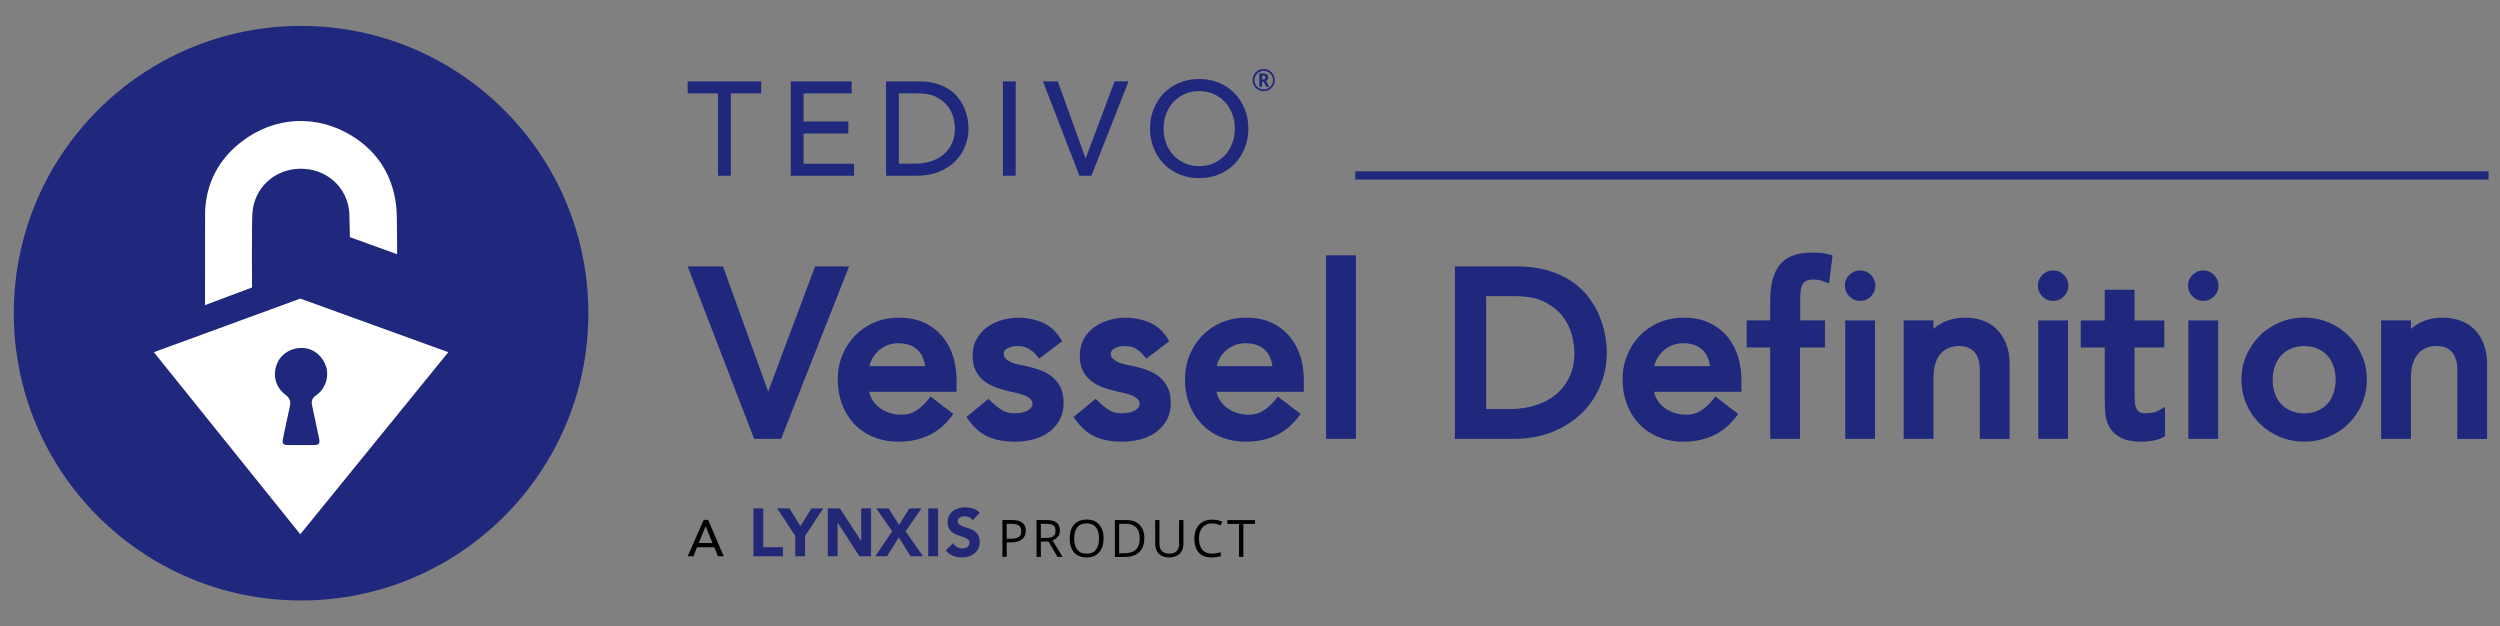 <?xml version="1.0" encoding="UTF-8"?>
<svg id="Layer_1" xmlns="http://www.w3.org/2000/svg" viewBox="0 0 543.89 136.28">
  <rect x="0" y="0" width="543.89" height="136.28" fill="#808080" stroke="none"/>
  <defs>
    <style>
      .cls-1 {
        fill: #1f287c;
      }

      .cls-2 {
        fill: #fff;
      }

      .cls-3 {
        fill: #222875;
      }
    </style>
  </defs>
  <g>
    <circle class="cls-1" cx="65.5" cy="68.14" r="62.5"/>
    <g>
      <polygon class="cls-2" points="33.47 76.62 65.33 116.23 97.53 76.62 65.33 64.96 33.47 76.62"/>
      <path class="cls-2" d="M76.12,51.59l10.27,3.72c0-2.65.02-2.08-.02-4.63-.03-2.21.04-4.46-.28-6.64-.89-6.11-4-10.94-9.18-14.26-7.81-5-17.23-4.55-24.52,1.17-4.84,3.8-7.52,8.89-7.77,15.07l-.02,20.36,10.23-3.84s-.09-13.33.08-16.11c.35-5.57,4.84-9.68,10.45-9.72,5.68-.04,10.23,4,10.64,9.61"/>
    </g>
    <path class="cls-1" d="M65.51,96.83h-2.85c-1.04,0-1.31-.34-1.1-1.35.49-2.34.95-4.68,1.49-7,.26-1.11.02-1.88-.92-2.58-2.16-1.61-2.85-4.21-1.9-6.68.89-2.28,3.26-3.71,5.83-3.51,2.27.17,4.2,1.81,4.91,4.14.63,2.1-.14,4.56-1.86,5.9-.14.11-.27.23-.42.33-.79.52-.98,1.24-.79,2.13.52,2.37,1.01,4.75,1.51,7.13.25,1.19.03,1.48-1.19,1.48h-2.72,0Z"/>
  </g>
  <g>
    <rect class="cls-1" x="294.85" y="37.28" width="246.56" height="1.77"/>
    <g>
      <polygon class="cls-1" points="156.21 38.23 158.99 38.23 158.99 20.32 165.6 20.32 165.6 17.71 149.6 17.71 149.6 20.32 156.21 20.32 156.21 38.23"/>
      <polygon class="cls-1" points="174.82 29.04 184.56 29.04 184.56 26.43 174.82 26.43 174.82 20.32 185.28 20.32 185.28 17.71 172.04 17.71 172.04 38.23 185.81 38.23 185.81 35.62 174.82 35.62 174.82 29.04"/>
      <path class="cls-1" d="M204.32,37.36c1.4-.58,2.58-1.35,3.52-2.3.95-.96,1.66-2.05,2.15-3.28.48-1.23.72-2.5.72-3.81,0-.64-.07-1.33-.2-2.09s-.36-1.51-.67-2.26c-.31-.75-.73-1.49-1.26-2.2-.53-.71-1.2-1.35-2-1.9-.8-.55-1.75-.99-2.84-1.32-1.09-.33-2.36-.49-3.81-.49h-7.16v20.52h6.7c1.84,0,3.45-.29,4.86-.87ZM195.55,35.62v-15.31h4.17c1.66,0,3.02.28,4.06.83s1.86,1.22,2.45,2.01c.59.79.99,1.63,1.2,2.51.21.88.32,1.65.32,2.3,0,1.28-.23,2.39-.7,3.35-.46.96-1.09,1.75-1.88,2.39-.79.64-1.72,1.12-2.77,1.43-1.05.32-2.17.48-3.35.48h-3.51Z"/>
      <rect class="cls-1" x="218.19" y="17.71" width="2.78" height="20.52"/>
      <polygon class="cls-1" points="237.44 38.23 245.52 17.71 242.48 17.71 236.22 34.4 236.16 34.4 230.13 17.71 226.91 17.71 234.83 38.23 237.44 38.23"/>
      <path class="cls-1" d="M265.21,37.93c1.31-.55,2.44-1.31,3.38-2.28.94-.97,1.67-2.11,2.2-3.42.53-1.31.8-2.73.8-4.26s-.27-2.95-.8-4.26c-.53-1.31-1.27-2.45-2.2-3.42-.94-.97-2.06-1.72-3.38-2.28-1.31-.55-2.75-.83-4.32-.83s-3,.28-4.32.83c-1.31.55-2.44,1.31-3.38,2.28-.94.97-1.67,2.11-2.2,3.42-.53,1.31-.8,2.73-.8,4.26s.27,2.95.8,4.26c.53,1.31,1.27,2.45,2.2,3.42.94.97,2.06,1.73,3.38,2.28s2.75.83,4.32.83,3-.28,4.32-.83ZM255.26,33.74c-.68-.73-1.2-1.6-1.57-2.59-.37-1-.55-2.05-.55-3.17s.18-2.18.55-3.17c.37-1,.89-1.86,1.57-2.59.68-.73,1.49-1.32,2.44-1.75.95-.43,2.01-.65,3.19-.65s2.24.22,3.19.65c.95.44,1.76,1.02,2.44,1.75.68.73,1.2,1.6,1.57,2.59.37,1,.55,2.05.55,3.17s-.18,2.18-.55,3.17c-.37,1-.89,1.86-1.57,2.59-.68.73-1.49,1.32-2.44,1.75-.95.44-2.01.65-3.19.65s-2.24-.22-3.19-.65c-.95-.43-1.76-1.02-2.44-1.75Z"/>
    </g>
    <path class="cls-1" d="M272.51,17.42c0-.43.11-.83.32-1.2.21-.37.51-.67.88-.88.37-.22.78-.32,1.21-.32s.83.11,1.2.32.67.51.88.88c.22.37.32.78.32,1.21s-.1.82-.31,1.18c-.21.37-.5.67-.87.89-.37.22-.78.33-1.23.33s-.85-.11-1.22-.33c-.37-.22-.66-.52-.87-.89-.21-.37-.31-.77-.31-1.19ZM272.91,17.42c0,.36.09.7.27,1.01.18.31.43.56.74.74.31.18.65.27,1.01.27s.7-.09,1.01-.27.56-.43.74-.74.27-.64.27-1-.09-.69-.27-1.01c-.18-.31-.43-.56-.74-.74-.31-.18-.65-.27-1-.27s-.69.09-1,.27-.55.42-.74.73c-.18.31-.28.65-.28,1.02ZM275.9,16.85c0,.36-.16.61-.49.75l.76,1.27h-.68l-.62-1.11h-.29v1.11h-.61v-2.89h.84c.37,0,.64.07.82.22.17.15.26.36.26.66ZM274.59,17.29h.22c.16,0,.28-.04.36-.11.08-.07.12-.18.12-.32,0-.15-.04-.26-.12-.32-.08-.06-.2-.09-.37-.09h-.21v.85Z"/>
    <g>
      <path class="cls-1" d="M404.68,58.83c-.9,0-1.68.33-2.34.98s-.98,1.43-.98,2.34.33,1.68.98,2.34c.65.65,1.43.98,2.34.98s1.68-.33,2.34-.98c.65-.65.98-1.43.98-2.34s-.33-1.68-.98-2.34-1.43-.98-2.34-.98Z"/>
      <path class="cls-1" d="M446.67,58.83c-.9,0-1.68.33-2.34.98s-.98,1.43-.98,2.34.33,1.68.98,2.34c.65.65,1.43.98,2.34.98s1.68-.33,2.34-.98c.65-.65.98-1.43.98-2.34s-.33-1.68-.98-2.34-1.43-.98-2.34-.98Z"/>
      <path class="cls-1" d="M479.33,58.83c-.9,0-1.68.33-2.34.98s-.98,1.43-.98,2.34.33,1.68.98,2.34c.65.65,1.43.98,2.34.98s1.68-.33,2.34-.98c.65-.65.98-1.43.98-2.34s-.33-1.68-.98-2.34-1.43-.98-2.34-.98Z"/>
      <polygon class="cls-1" points="177.33 57.96 167.12 85.18 157.29 57.96 149.6 57.96 164.07 95.48 169.93 95.48 184.72 57.96 177.33 57.96"/>
      <path class="cls-1" d="M205.25,73.48h0c-1.02-1.3-2.34-2.36-3.92-3.16-1.59-.8-3.54-1.21-5.79-1.21-1.9,0-3.68.35-5.3,1.03-1.62.68-3.04,1.65-4.22,2.86-1.17,1.21-2.1,2.65-2.77,4.28-.66,1.63-1,3.42-1,5.32s.31,3.67.92,5.29c.61,1.64,1.5,3.08,2.64,4.3,1.15,1.22,2.56,2.19,4.2,2.87,1.64.68,3.48,1.03,5.48,1.03,4.82,0,8.63-1.77,11.32-5.25l.6-.78-4.95-3.79-.6.74c-.8.98-1.68,1.78-2.63,2.38-.89.56-1.92.83-3.15.83-.93,0-1.83-.15-2.7-.45-.86-.29-1.62-.71-2.26-1.24-.63-.52-1.15-1.15-1.54-1.89-.23-.44-.39-.9-.48-1.4h19.01v-2.59c0-1.62-.22-3.24-.66-4.81-.45-1.61-1.2-3.08-2.21-4.36ZM195.44,74.68c1.01,0,1.89.15,2.62.45.72.29,1.32.7,1.79,1.21.47.52.84,1.14,1.08,1.84.15.46.27.95.34,1.47h-12.12c.08-.35.19-.71.34-1.07.3-.71.74-1.36,1.29-1.95.55-.57,1.23-1.05,2.03-1.42.79-.36,1.68-.54,2.63-.54Z"/>
      <path class="cls-1" d="M229.06,82.11h0c-.7-.61-1.54-1.1-2.49-1.48-.89-.35-1.86-.65-2.9-.9-.51-.1-1.11-.22-1.82-.35-.63-.12-1.23-.3-1.78-.54-.51-.22-.95-.51-1.32-.86-.16-.16-.38-.43-.38-1,0-.52.21-.86.69-1.14.63-.36,1.41-.55,2.3-.55.96,0,1.77.18,2.4.55.68.39,1.25.88,1.71,1.45l.6.74,4.99-3.78-.47-.76c-.98-1.58-2.32-2.72-3.98-3.4-2.68-1.09-5.68-1.28-8.54-.49-1.19.33-2.27.83-3.22,1.5-.97.68-1.76,1.56-2.35,2.6-.6,1.06-.9,2.32-.9,3.72,0,1.29.24,2.41.71,3.32.47.9,1.1,1.65,1.89,2.24.75.56,1.61,1.01,2.58,1.35.9.31,1.86.59,2.89.84.49.1,1.06.22,1.71.37.59.14,1.16.32,1.69.55.46.2.86.47,1.19.81.24.25.36.56.36.98,0,.29-.08.53-.24.75-.2.27-.46.5-.79.68-.36.2-.79.35-1.27.45-1.66.33-3.26.13-4.34-.55-.84-.53-1.61-1.14-2.29-1.82l-.63-.63-4.81,3.96.54.75c1.28,1.75,2.76,2.98,4.42,3.65,1.6.65,3.47.98,5.57.98,1.24,0,2.49-.14,3.71-.43,1.26-.29,2.41-.78,3.41-1.45,1.02-.68,1.86-1.57,2.51-2.65.66-1.1.99-2.43.99-3.94,0-1.24-.21-2.32-.62-3.22-.41-.89-.98-1.67-1.71-2.29Z"/>
      <path class="cls-1" d="M252.37,82.11h0c-.7-.61-1.54-1.1-2.49-1.48-.89-.35-1.86-.65-2.9-.9-.51-.1-1.11-.22-1.82-.35-.63-.12-1.23-.3-1.78-.54-.51-.22-.95-.51-1.32-.86-.16-.16-.38-.43-.38-1,0-.52.21-.86.69-1.14.63-.36,1.41-.55,2.3-.55.96,0,1.77.18,2.4.55.68.39,1.25.88,1.71,1.45l.6.74,4.99-3.78-.47-.76c-.98-1.58-2.32-2.72-3.98-3.4-2.68-1.09-5.68-1.28-8.54-.49-1.19.33-2.27.83-3.22,1.5-.97.68-1.76,1.56-2.35,2.6-.6,1.06-.9,2.32-.9,3.72,0,1.29.24,2.41.71,3.32.47.9,1.1,1.65,1.89,2.24.75.56,1.61,1.01,2.58,1.35.9.31,1.86.59,2.89.84.49.1,1.06.22,1.71.37.59.14,1.16.32,1.69.55.46.2.86.47,1.19.81.24.25.36.56.36.98,0,.29-.08.53-.24.75-.2.27-.46.5-.79.68-.36.2-.79.35-1.27.45-1.66.33-3.26.13-4.34-.55-.84-.53-1.61-1.14-2.29-1.82l-.63-.63-4.81,3.96.54.75c1.28,1.75,2.76,2.98,4.42,3.65,1.6.65,3.47.98,5.57.98,1.24,0,2.49-.14,3.71-.43,1.26-.29,2.41-.78,3.41-1.45,1.02-.68,1.86-1.57,2.51-2.65.66-1.1.99-2.43.99-3.94,0-1.24-.21-2.32-.62-3.22-.41-.89-.98-1.67-1.71-2.29Z"/>
      <path class="cls-1" d="M280.8,73.48h0c-1.02-1.3-2.34-2.36-3.92-3.16-1.59-.8-3.54-1.21-5.79-1.21-1.9,0-3.68.35-5.3,1.03-1.62.68-3.04,1.65-4.22,2.86-1.17,1.21-2.1,2.65-2.77,4.28-.66,1.63-1,3.42-1,5.32s.31,3.67.92,5.29c.61,1.64,1.5,3.08,2.64,4.3,1.15,1.22,2.56,2.19,4.2,2.87,1.64.68,3.48,1.03,5.48,1.03,4.82,0,8.63-1.77,11.32-5.25l.6-.78-4.95-3.79-.6.74c-.8.98-1.68,1.78-2.63,2.38-.89.56-1.92.83-3.15.83-.93,0-1.83-.15-2.7-.45-.86-.29-1.62-.71-2.26-1.24-.63-.52-1.15-1.15-1.54-1.89-.23-.44-.39-.9-.48-1.4h19.01v-2.59c0-1.62-.22-3.24-.66-4.81-.45-1.61-1.2-3.08-2.21-4.36ZM270.99,74.68c1.01,0,1.89.15,2.62.45.72.29,1.32.7,1.79,1.21.47.52.84,1.14,1.08,1.84.15.46.27.95.34,1.47h-12.12c.08-.35.19-.71.34-1.07.3-.71.74-1.36,1.29-1.95.55-.57,1.23-1.05,2.03-1.42.79-.36,1.68-.54,2.63-.54Z"/>
      <rect class="cls-1" x="288.5" y="55.54" width="6.48" height="39.94"/>
      <path class="cls-1" d="M348.01,68.81h0c-.56-1.37-1.34-2.73-2.31-4.03-.98-1.32-2.23-2.5-3.7-3.51-1.46-1.01-3.21-1.82-5.2-2.42-1.98-.59-4.29-.9-6.89-.9h-13.39v37.53h12.58c3.3,0,6.25-.53,8.79-1.58,2.54-1.05,4.7-2.47,6.43-4.21,1.73-1.75,3.05-3.77,3.93-6.01.88-2.23,1.32-4.58,1.32-6.96,0-1.16-.12-2.43-.37-3.79-.25-1.37-.65-2.75-1.21-4.12ZM323.31,64.43h6.26c2.71,0,4.92.44,6.58,1.32,1.67.88,2.99,1.96,3.92,3.21.94,1.26,1.58,2.6,1.92,3.99.35,1.44.53,2.71.53,3.76,0,2.05-.37,3.86-1.11,5.38-.74,1.52-1.74,2.8-3,3.81-1.27,1.02-2.77,1.8-4.47,2.31-1.73.52-3.58.79-5.52.79h-5.1v-24.57Z"/>
      <path class="cls-1" d="M376,73.48h0c-1.02-1.3-2.34-2.36-3.92-3.16-1.59-.8-3.54-1.21-5.79-1.21-1.9,0-3.68.35-5.3,1.03-1.62.68-3.04,1.65-4.22,2.86-1.17,1.21-2.1,2.65-2.77,4.28-.66,1.63-1,3.42-1,5.32s.31,3.67.92,5.29c.61,1.64,1.5,3.08,2.64,4.3,1.15,1.22,2.56,2.19,4.2,2.87,1.64.68,3.48,1.03,5.48,1.03,4.82,0,8.63-1.77,11.32-5.25l.6-.78-4.95-3.79-.6.74c-.8.98-1.68,1.78-2.63,2.38-.89.56-1.92.83-3.15.83-.93,0-1.83-.15-2.7-.45-.86-.29-1.62-.71-2.26-1.24-.63-.52-1.15-1.15-1.54-1.89-.23-.44-.39-.9-.48-1.4h19.01v-2.59c0-1.62-.22-3.24-.66-4.81-.45-1.61-1.2-3.08-2.21-4.36ZM366.19,74.68c1.01,0,1.89.15,2.62.45.72.29,1.32.7,1.79,1.21.47.52.84,1.14,1.08,1.84.15.46.27.95.34,1.47h-12.12c.08-.35.19-.71.34-1.07.3-.71.74-1.36,1.29-1.95.55-.57,1.23-1.05,2.03-1.42.79-.36,1.68-.54,2.63-.54Z"/>
      <path class="cls-1" d="M395.87,54.99c-.57-.03-1.12-.05-1.64-.05-3.28,0-5.66.91-7.07,2.71-1.36,1.73-2.04,4.32-2.04,7.71v4.35h-5.12v5.88h5.12v19.89h6.48v-19.89h5.43v-5.88h-5.38v-4.5c0-.79.04-1.5.12-2.11.06-.51.21-.95.42-1.3.19-.31.44-.54.78-.71.36-.18.89-.27,1.57-.27.41,0,.8.03,1.14.09.34.06.69.16,1.07.3l1.17.45.76-6.11-.83-.22c-.7-.18-1.36-.29-1.97-.33Z"/>
      <rect class="cls-1" x="401.44" y="69.71" width="6.48" height="25.77"/>
      <path class="cls-1" d="M434.31,71.53h0c-.89-.83-1.94-1.45-3.12-1.85-1.15-.38-2.36-.58-3.6-.58-2,0-3.8.44-5.35,1.31-.6.34-1.14.72-1.61,1.14v-1.84h-6.48v25.77h6.48v-13.24c0-1.26.15-2.36.45-3.26.29-.87.69-1.58,1.2-2.13.5-.54,1.07-.93,1.73-1.18,1.19-.45,2.69-.55,3.99-.11.52.17.96.44,1.36.83.4.38.72.91.97,1.56.26.67.39,1.51.39,2.49v15.05h6.48v-16.3c0-1.69-.26-3.19-.78-4.46-.52-1.28-1.23-2.35-2.12-3.18Z"/>
      <rect class="cls-1" x="443.43" y="69.71" width="6.48" height="25.77"/>
      <path class="cls-1" d="M468.31,89.77c-.51.09-1.01.14-1.49.14-.82,0-1.23-.16-1.42-.3-.3-.21-.52-.48-.67-.83-.17-.41-.27-.89-.3-1.43-.03-.64-.05-1.28-.05-1.93v-9.82h6.48v-5.88h-6.48v-6.68h-6.48v6.68h-5.22v5.88h5.22v11.43c0,1,.04,2,.13,2.97.1,1.1.41,2.1.93,3,.55.93,1.39,1.69,2.51,2.26,1.11.56,2.57.83,4.49.83.52,0,1.21-.06,2.12-.18.99-.14,1.78-.38,2.43-.74l.5-.28v-6.38l-1.46.84c-.37.21-.79.36-1.24.44Z"/>
      <rect class="cls-1" x="476.09" y="69.71" width="6.48" height="25.77"/>
      <path class="cls-1" d="M510.97,73.06h0c-1.22-1.22-2.68-2.2-4.33-2.9-1.66-.7-3.46-1.06-5.36-1.06s-3.7.36-5.36,1.06c-1.65.7-3.11,1.67-4.33,2.9-1.22,1.22-2.19,2.66-2.89,4.27-.7,1.62-1.06,3.39-1.06,5.26s.36,3.64,1.06,5.28c.7,1.63,1.68,3.07,2.9,4.28,1.22,1.2,2.67,2.17,4.32,2.87,1.65.7,3.46,1.06,5.36,1.06s3.7-.36,5.36-1.06c1.65-.7,3.1-1.66,4.32-2.87,1.22-1.21,2.2-2.65,2.9-4.28.7-1.64,1.06-3.42,1.06-5.28s-.36-3.64-1.06-5.26c-.7-1.61-1.67-3.05-2.89-4.27ZM501.28,75.29c1.07,0,2.03.18,2.88.55.84.36,1.56.86,2.13,1.48.58.62,1.03,1.39,1.35,2.28.33.91.5,1.92.5,3.01s-.17,2.1-.49,3.01c-.32.89-.78,1.66-1.35,2.28-.57.62-1.29,1.11-2.13,1.48-.84.36-1.81.55-2.88.55s-2.04-.18-2.88-.55c-.84-.36-1.56-.86-2.13-1.48-.58-.62-1.03-1.38-1.35-2.28-.33-.91-.49-1.92-.49-3.01s.17-2.1.5-3.01c.32-.89.78-1.66,1.35-2.28.57-.62,1.29-1.11,2.13-1.48.84-.36,1.81-.55,2.88-.55Z"/>
      <path class="cls-1" d="M540.31,74.72h0c-.52-1.28-1.23-2.35-2.12-3.19-.89-.83-1.94-1.45-3.12-1.85-1.15-.38-2.36-.58-3.6-.58-2,0-3.8.44-5.35,1.31-.6.34-1.14.72-1.61,1.14v-1.84h-6.48v25.77h6.48v-13.24c0-1.26.15-2.36.45-3.26.29-.87.69-1.58,1.2-2.13.5-.54,1.07-.93,1.73-1.18,1.19-.45,2.69-.55,3.99-.11.52.17.96.44,1.36.83.4.38.72.91.97,1.56.26.67.39,1.51.39,2.49v15.05h6.48v-16.3c0-1.69-.26-3.19-.78-4.46Z"/>
    </g>
    <g>
      <path d="M153.09,113.1h.97l3.39,7.92h-1.25l-.79-1.96h-3.77l-.78,1.96h-1.25l3.49-7.92ZM155.01,118.13l-1.48-3.63h-.02l-1.5,3.63h3Z"/>
      <g>
        <polygon class="cls-3" points="166.05 110.61 163.91 110.61 163.91 121.02 170.33 121.02 170.33 119.05 166.05 119.05 166.05 110.61"/>
        <polygon class="cls-3" points="174.13 114.46 171.76 110.61 169.09 110.61 173.02 116.59 173.02 121.02 175.16 121.02 175.16 116.59 179.09 110.61 176.54 110.61 174.13 114.46"/>
        <polygon class="cls-3" points="187.36 117.72 182.73 110.61 180.09 110.61 180.09 121.02 182.22 121.02 182.22 113.67 186.96 121.02 189.5 121.02 189.5 110.61 187.36 110.61 187.36 117.72"/>
        <polygon class="cls-3" points="200.45 110.61 197.85 110.61 195.6 114.18 193.32 110.61 190.63 110.61 194.11 115.59 190.41 121.02 192.99 121.02 195.54 116.92 198.1 121.02 200.8 121.02 197.03 115.59 200.45 110.61"/>
        <rect class="cls-3" x="201.95" y="110.61" width="2.14" height="10.41"/>
        <path class="cls-3" d="M211.84,115.44c-.36-.23-.76-.4-1.19-.53-.41-.12-.79-.25-1.14-.38-.33-.13-.62-.28-.84-.45-.19-.15-.29-.36-.29-.64,0-.2.04-.37.12-.5.08-.14.19-.26.32-.35.14-.09.3-.16.47-.2.48-.12,1.03-.08,1.5.11.29.12.51.29.68.54l.12.18,1.58-1.66-.13-.12c-.41-.39-.89-.67-1.41-.83-.96-.31-2.02-.33-3.01-.06-.46.13-.88.33-1.24.59-.36.26-.66.6-.89,1-.23.4-.34.89-.34,1.44,0,.63.13,1.14.38,1.52.25.37.56.68.94.9.36.22.76.4,1.19.52.41.12.79.25,1.14.39.33.13.61.29.83.48.2.17.29.4.29.72,0,.19-.04.37-.13.52-.09.15-.21.28-.36.38-.15.1-.33.18-.52.23-.56.15-1.13.08-1.63-.18-.33-.17-.6-.41-.8-.72l-.11-.18-1.62,1.57.1.12c.43.51.96.89,1.57,1.1.59.21,1.22.32,1.86.32.51,0,1-.07,1.46-.21.46-.14.88-.35,1.23-.63.36-.28.64-.64.85-1.06.21-.42.32-.93.32-1.49,0-.63-.13-1.14-.38-1.53-.25-.38-.56-.69-.93-.92Z"/>
      </g>
      <g>
        <path d="M223.16,115.48c0,.81-.28,1.44-.83,1.87-.55.44-1.35.65-2.38.65h-.94v3.15h-.93v-8.02h2.08c2,0,3.01.78,3.01,2.34ZM219.01,117.21h.84c.83,0,1.42-.13,1.79-.4.37-.27.55-.69.55-1.28,0-.53-.17-.92-.52-1.18s-.89-.39-1.62-.39h-1.04v3.26Z"/>
        <path d="M226.44,117.83v3.33h-.93v-8.02h2.2c.98,0,1.71.19,2.18.56.47.38.7.94.7,1.7,0,1.06-.54,1.78-1.61,2.15l2.18,3.6h-1.1l-1.94-3.33h-1.67ZM226.44,117.03h1.28c.66,0,1.14-.13,1.45-.39.31-.26.46-.65.46-1.18s-.16-.91-.47-1.15c-.31-.23-.81-.35-1.51-.35h-1.21v3.06Z"/>
        <path d="M240.09,117.15c0,1.28-.32,2.29-.97,3.03-.65.73-1.55,1.1-2.71,1.1s-2.09-.36-2.73-1.08c-.64-.72-.96-1.74-.96-3.06s.32-2.32.97-3.03c.64-.72,1.56-1.08,2.74-1.08s2.05.37,2.7,1.1c.65.73.97,1.74.97,3.03ZM233.7,117.15c0,1.08.23,1.91.69,2.47.46.56,1.13.84,2.02.84s1.56-.28,2.01-.84.68-1.38.68-2.47-.23-1.9-.68-2.45c-.45-.56-1.12-.84-2-.84s-1.56.28-2.03.84c-.46.56-.69,1.38-.69,2.45Z"/>
        <path d="M248.95,117.08c0,1.32-.36,2.33-1.08,3.03-.72.7-1.75,1.05-3.1,1.05h-2.22v-8.02h2.46c1.25,0,2.22.34,2.91,1.04s1.04,1.65,1.04,2.9ZM247.96,117.11c0-1.04-.26-1.83-.79-2.36-.52-.53-1.3-.8-2.34-.8h-1.35v6.41h1.13c1.11,0,1.95-.27,2.51-.82.56-.55.84-1.36.84-2.43Z"/>
        <path d="M257.46,113.15v5.19c0,.91-.28,1.63-.83,2.15-.55.52-1.31.78-2.28.78s-1.71-.26-2.24-.79c-.53-.53-.79-1.25-.79-2.17v-5.17h.93v5.23c0,.67.18,1.18.55,1.54.37.36.9.54,1.61.54s1.2-.18,1.56-.54c.36-.36.55-.88.55-1.55v-5.22h.93Z"/>
        <path d="M263.69,113.87c-.88,0-1.58.29-2.09.88-.51.59-.76,1.39-.76,2.41s.24,1.86.74,2.43c.49.57,1.19.86,2.1.86.56,0,1.2-.1,1.91-.3v.82c-.56.21-1.24.31-2.06.31-1.18,0-2.09-.36-2.73-1.07-.64-.72-.96-1.73-.96-3.05,0-.83.15-1.55.46-2.17.31-.62.75-1.1,1.34-1.44.58-.34,1.27-.5,2.06-.5.84,0,1.58.15,2.21.46l-.39.8c-.61-.29-1.21-.43-1.82-.43Z"/>
        <path d="M270.49,121.17h-.93v-7.19h-2.54v-.83h6.01v.83h-2.54v7.19Z"/>
      </g>
    </g>
  </g>
</svg>